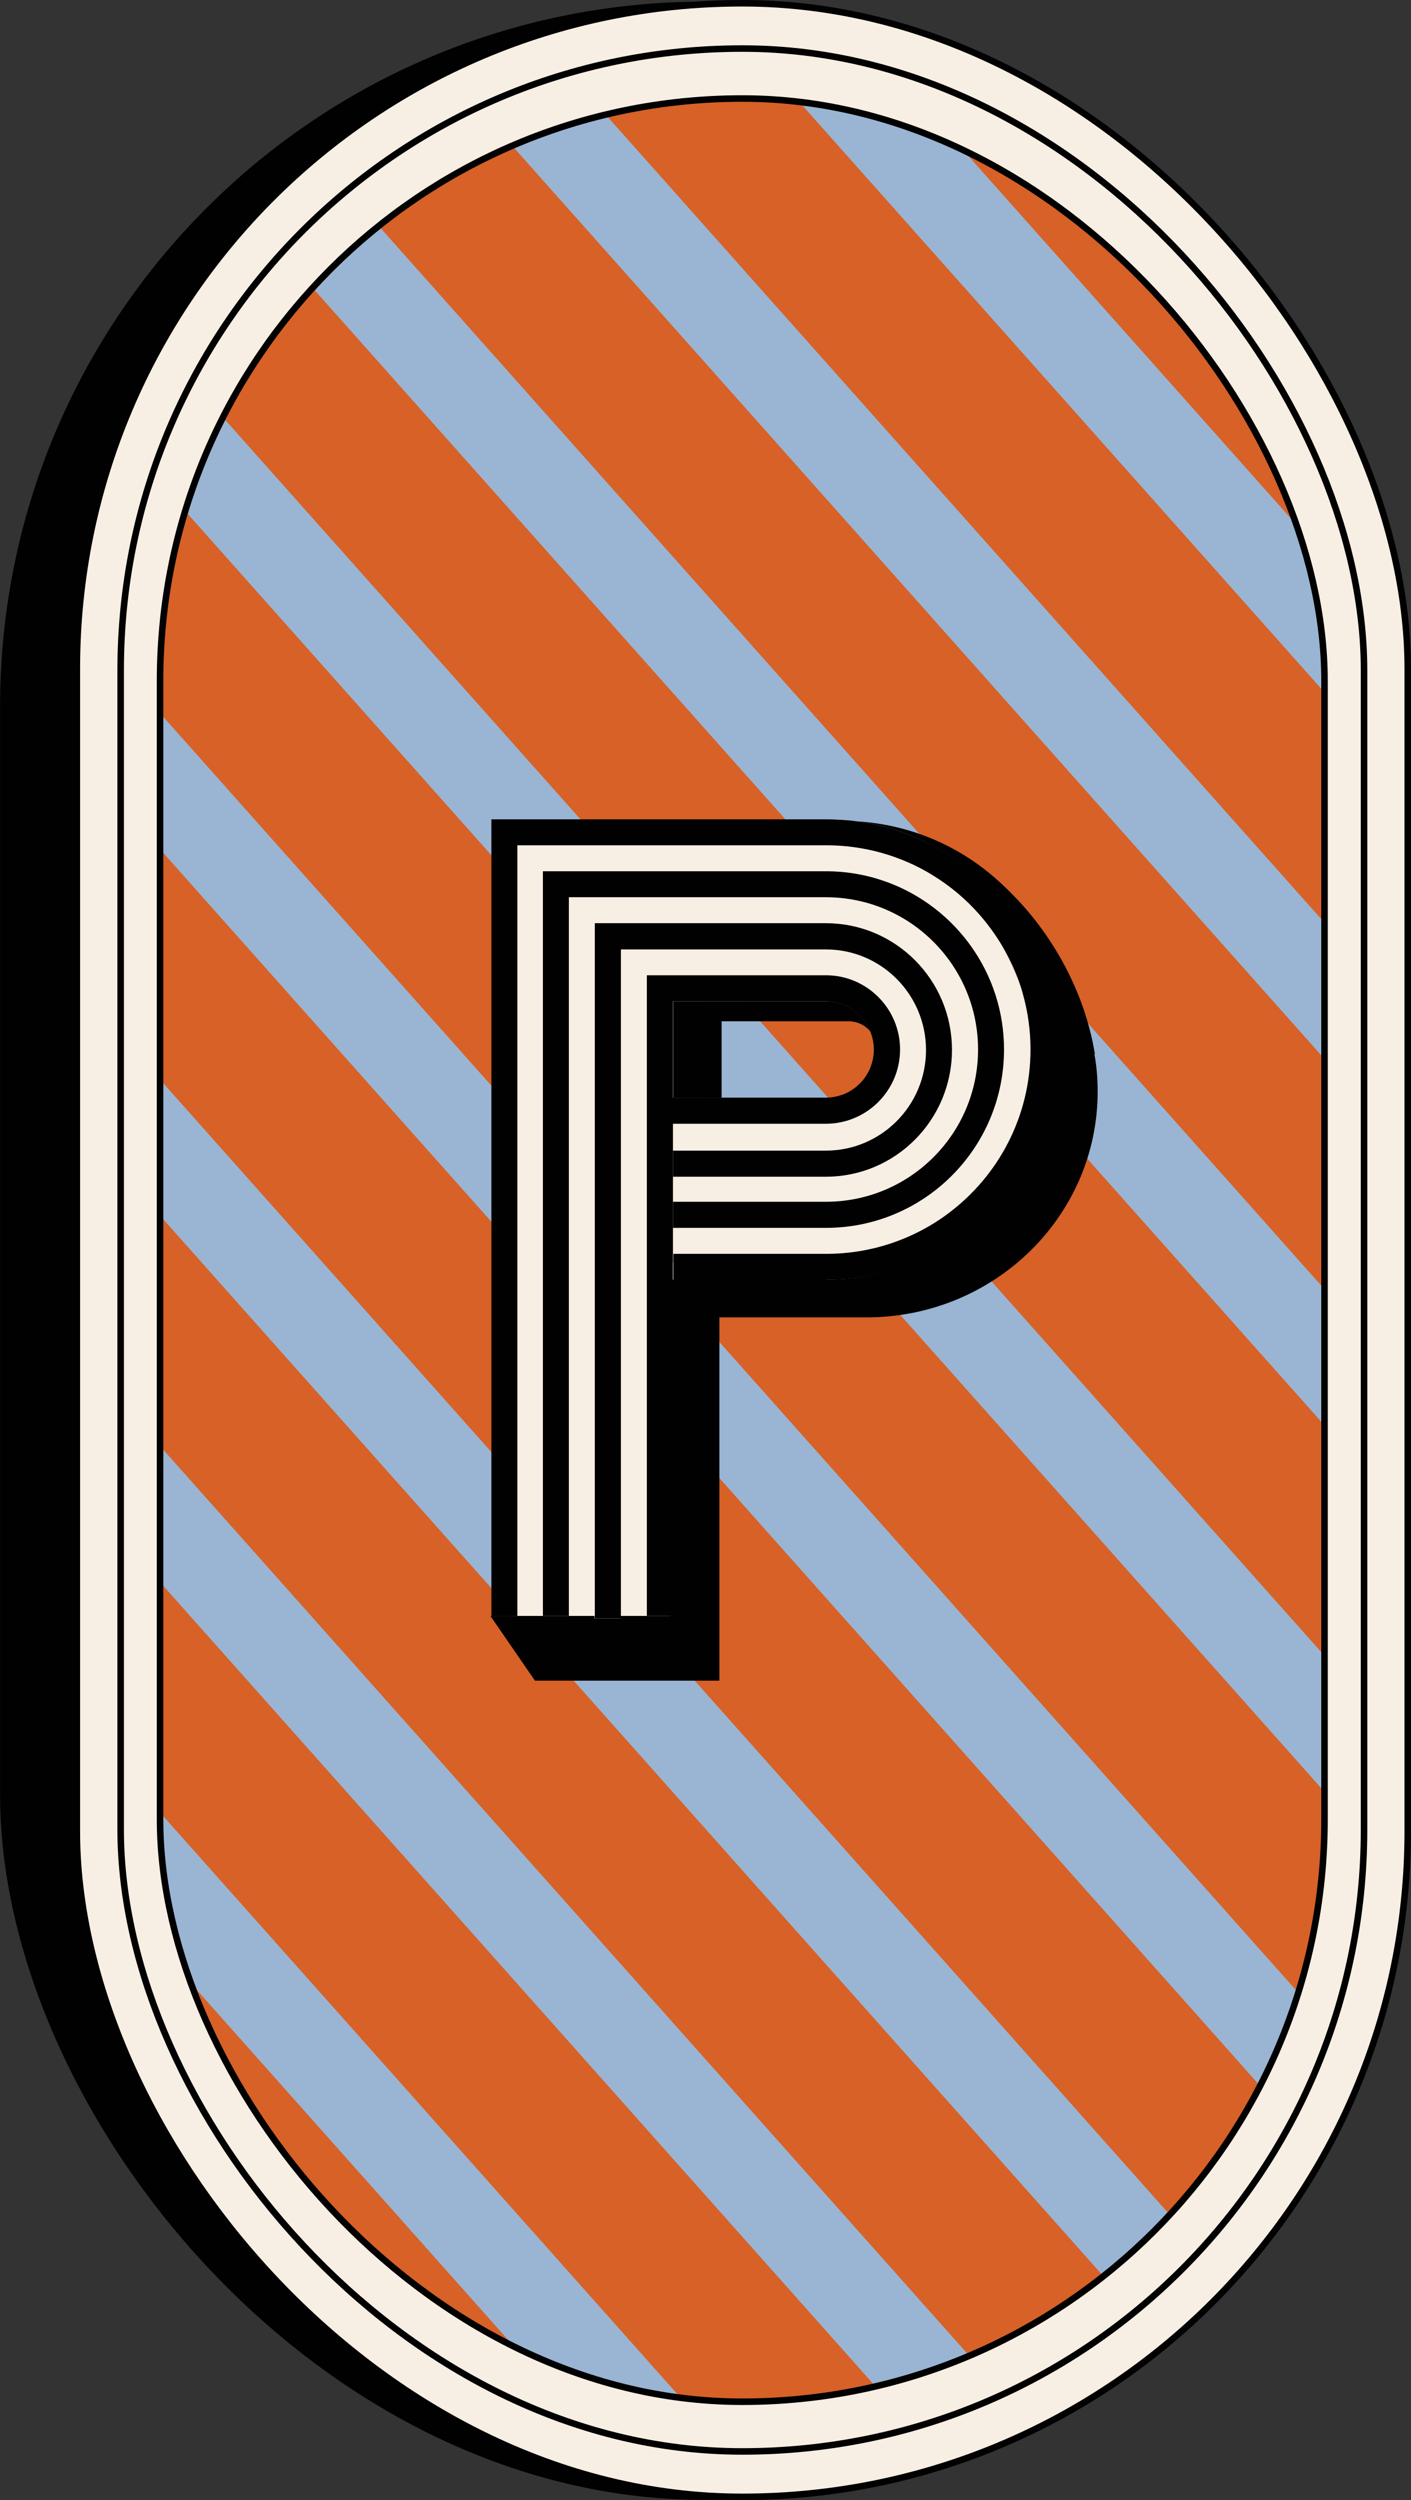 <?xml version="1.0" encoding="UTF-8"?> <svg xmlns="http://www.w3.org/2000/svg" xmlns:xlink="http://www.w3.org/1999/xlink" id="_Слой_2" data-name="Слой 2" viewBox="0 0 108.17 191.6"><rect x="0" y="0" width="108.17" height="191.6" fill="#333333" stroke="none"/> <defs> <style> .cls-1 { fill: #9ab5d3; } .cls-1, .cls-2, .cls-3, .cls-4, .cls-5 { stroke-width: 0px; } .cls-2, .cls-6 { fill: #010101; } .cls-3, .cls-7 { fill: #f7efe4; } .cls-4, .cls-8 { fill: none; } .cls-9 { clip-path: url(#clippath-1); } .cls-5 { fill: #d76127; } .cls-8, .cls-7 { stroke-width: .5px; } .cls-8, .cls-7, .cls-6 { stroke: #010101; stroke-miterlimit: 10; } .cls-10 { clip-path: url(#clippath); } .cls-6 { stroke-width: .75px; } </style> <clipPath id="clippath"> <rect class="cls-4" x="12.27" y="7.55" width="89.27" height="176.51" rx="44.63" ry="44.63"></rect> </clipPath> <clipPath id="clippath-1"> <rect class="cls-4" x="-28.98" y="-.71" width="171.78" height="193.02"></rect> </clipPath> </defs> <g id="Layer_1" data-name="Layer 1"> <g> <g> <rect class="cls-6" x=".38" y=".5" width="107.29" height="190.71" rx="53.65" ry="53.65"></rect> <rect class="cls-7" x="5.89" y=".25" width="102.03" height="191.1" rx="51.01" ry="51.01"></rect> <rect class="cls-7" x="9.25" y="3.72" width="95.32" height="184.15" rx="47.66" ry="47.66"></rect> <g class="cls-10"> <g class="cls-9"> <g> <polygon class="cls-1" points="263.44 110.56 74.73 322.63 -144.94 75.77 43.78 -136.31 263.44 110.56"></polygon> <g> <polygon class="cls-5" points="79.87 281.48 72.02 290.3 -121.6 72.72 -113.74 63.89 79.87 281.48"></polygon> <polygon class="cls-5" points="92.37 267.44 84.51 276.26 -109.1 58.68 -101.25 49.85 92.37 267.44"></polygon> <polygon class="cls-5" points="104.86 253.39 97.01 262.22 -96.61 44.64 -88.75 35.81 104.86 253.39"></polygon> <polygon class="cls-5" points="117.36 239.35 109.5 248.18 -84.11 30.59 -76.26 21.77 117.36 239.35"></polygon> <polygon class="cls-5" points="129.85 225.31 122 234.14 -71.62 16.55 -63.76 7.72 129.85 225.31"></polygon> <polygon class="cls-5" points="142.35 211.27 134.49 220.09 -59.12 2.51 -51.27 -6.32 142.35 211.27"></polygon> <polygon class="cls-5" points="154.84 197.22 146.99 206.05 -46.63 -11.53 -38.77 -20.36 154.84 197.22"></polygon> <polygon class="cls-5" points="167.34 183.18 159.48 192.01 -34.13 -25.58 -26.28 -34.4 167.34 183.18"></polygon> <polygon class="cls-5" points="179.83 169.14 171.98 177.97 -21.63 -39.62 -13.78 -48.44 179.83 169.14"></polygon> <polygon class="cls-5" points="192.33 155.1 184.48 163.92 -9.14 -53.66 -1.28 -62.49 192.33 155.1"></polygon> <polygon class="cls-5" points="204.83 141.05 196.97 149.88 3.36 -67.7 11.21 -76.53 204.83 141.05"></polygon> <polygon class="cls-5" points="217.32 127.01 209.47 135.84 15.85 -81.74 23.71 -90.57 217.32 127.01"></polygon> <polygon class="cls-5" points="229.82 112.97 221.96 121.8 28.35 -95.79 36.2 -104.61 229.82 112.97"></polygon> </g> </g> </g> </g> <rect class="cls-8" x="12.27" y="7.55" width="89.27" height="176.51" rx="44.63" ry="44.63"></rect> </g> <g> <path class="cls-3" d="m80.96,74.74l-.95-.74-11.01-9.81-.36-.32h-29.47v61.28h14.85v-27.03h15.64l.93-.66,10.05-7.12.32-.19v-15.42Zm-26.94,2h13.51v7.01l-2.62,1.86h-10.89v-8.87Z"></path> <g> <path class="cls-4" d="m66.35,78.7c-.5-.37-1.03-.42-1.27-.42h-9.77v5.85h8c.45,0,.87-.08,1.27-.22.34-.12.66-.3.94-.51.05-.04.09-.07.14-.11.09-.07.18-.15.26-.24.08-.08.16-.17.24-.26.04-.05.07-.09.11-.14.21-.28.39-.6.51-.94.14-.4.22-.82.22-1.27,0-.48-.09-.93-.26-1.35-.1-.12-.22-.26-.39-.39Z"></path> <path class="cls-2" d="m83.93,80.79s0,0,.01,0c-.15-.92-.41-2.08-.84-3.37-.2-.58-.71-2.04-1.68-3.79-1.39-2.49-2.89-4.13-3.37-4.63-.97-1.02-2.7-2.82-5.48-4.21-2.57-1.29-5.02-1.73-6.88-1.85.15.02.3.04.45.06.15.03.3.05.45.08.17.03.33.06.5.1.14.03.28.06.42.1.1.02.2.05.29.08.11.03.22.06.33.09,1.27.36,2.48.86,3.61,1.48.13.07.27.14.4.22.13.08.26.15.38.23.13.08.26.16.38.24.13.08.25.16.37.25.13.08.25.17.37.26.24.17.48.35.71.54.24.19.46.38.69.58.09.08.19.17.28.26.35.32.68.65.99,1,.35.38.68.77.99,1.18.05.05.09.11.13.18.13.17.25.34.37.51,0,0,0,0,0,.02h0c.14.21.28.41.41.62.02.03.03.05.05.07.26.42.51.85.73,1.3.02.04.05.08.06.13.11.21.21.43.31.64,0,0,0,0,0,.01.1.23.2.46.29.69.29.72.53,1.46.72,2.22.03.09.05.19.07.27.03.1.05.2.07.3.03.13.06.27.08.41.03.12.05.24.07.36.04.25.08.5.11.75.02.15.04.29.05.44.01.11.02.21.03.32,0,.07.01.13.02.21.01.14.02.28.03.43.01.28.02.57.02.85,0,9.75-7.91,17.65-17.65,17.65h-11.72s0-1.33,0-1.33h0v27.08s-.21,0-.21,0v.02h-3.77v.19h-1.99v-.19h-7.97v.02h0s3.4,4.94,3.4,4.94h14.14s0-27.84,0-27.84h11.27c9.79,0,17.73-7.74,17.73-17.31,0-.98-.08-1.94-.25-2.87Z"></path> <polygon class="cls-2" points="65.68 62.94 65.68 62.94 65.68 62.94 65.68 62.94 65.68 62.94"></polygon> <path class="cls-2" d="m78.07,75.21c-.34-.95-.76-1.85-1.27-2.7.5.85.93,1.76,1.27,2.7Z"></path> <path class="cls-2" d="m55.31,78.27h9.77c.24,0,.77.05,1.27.42.17.13.3.26.39.39-.19-.48-.47-.91-.82-1.26-.08-.08-.17-.16-.26-.24,0,0,0,0,0,0-.09-.07-.18-.15-.28-.21-.05-.03-.1-.07-.15-.1-.1-.06-.21-.12-.31-.17-.11-.05-.22-.1-.33-.14-.39-.14-.82-.22-1.27-.22h-11.72v7.39h3.72v-5.85Z"></path> <path class="cls-2" d="m63.31,98.08c9.75,0,17.65-7.9,17.65-17.65,0-.29,0-.57-.02-.85,0-.14-.01-.28-.03-.43,0-.07,0-.14-.02-.21,0-.11-.02-.21-.03-.32-.01-.15-.03-.29-.05-.44-.03-.25-.07-.5-.11-.75-.02-.12-.04-.24-.07-.36-.03-.13-.05-.27-.08-.41-.02-.1-.04-.2-.07-.3-.02-.09-.04-.18-.07-.27-.19-.76-.43-1.5-.72-2.22-.09-.24-.19-.47-.29-.69,0,0,0,0,0-.01-.1-.21-.2-.43-.31-.64-.02-.04-.04-.08-.06-.13-.23-.44-.47-.88-.73-1.3-.02-.03-.03-.05-.05-.07-.13-.21-.27-.42-.41-.62h0s0-.01,0-.02c-.12-.18-.24-.35-.37-.51-.04-.06-.09-.12-.13-.18-.32-.41-.64-.8-.99-1.18-.31-.35-.64-.68-.99-1-.09-.09-.19-.17-.28-.26-.22-.2-.45-.39-.69-.58-.23-.19-.47-.37-.71-.54-.12-.09-.24-.18-.37-.26-.12-.08-.24-.17-.37-.25-.13-.08-.25-.16-.38-.24-.13-.08-.25-.16-.38-.23-.13-.08-.26-.15-.4-.22-1.13-.62-2.35-1.12-3.61-1.48-.11-.03-.22-.06-.33-.09-.1-.03-.19-.05-.29-.08-.14-.03-.28-.07-.42-.1-.16-.04-.33-.07-.5-.1-.15-.03-.3-.05-.45-.08-.15-.02-.3-.04-.45-.06,0,0-.01,0-.02,0,0,0,0,0,0,0,0,0,0,0,0,0-.07-.01-.15-.02-.23-.03-.11-.02-.22-.03-.34-.04-.12-.01-.24-.03-.37-.03-.16-.01-.32-.03-.47-.03-.32-.02-.64-.03-.96-.03h-25.67v61.05h1.99v-59.06s23.68,0,23.68,0c1.82,0,3.57.31,5.19.88,1.05.37,2.05.84,2.98,1.42,1.32.81,2.52,1.81,3.54,2.97.67.76,1.27,1.58,1.79,2.46.5.85.93,1.76,1.27,2.7.1.27.19.55.27.83,0,.03.02.05.02.08.39,1.37.6,2.81.6,4.31,0,5.14-2.47,9.69-6.29,12.55-.04.03-.09.06-.13.1-2.59,1.89-5.78,3.01-9.24,3.01h-11.72v2h11.72Z"></path> <path class="cls-2" d="m63.31,68.76c6.44,0,11.67,5.22,11.67,11.67s-5.22,11.67-11.67,11.67h-11.72v2h11.72c7.55,0,13.66-6.12,13.66-13.67,0-5.87-3.71-10.88-8.91-12.81-1.48-.55-3.08-.85-4.75-.85h-21.69v57.06h1.99v-55.07h19.7Z"></path> <path class="cls-2" d="m47.6,124.04v-51.28s15.71,0,15.71,0c4.24,0,7.68,3.45,7.68,7.71s-3.44,7.71-7.68,7.71h-11.72v2h11.72c5.34,0,9.67-4.35,9.67-9.72s-4.33-9.71-9.67-9.71h-17.71s0,53,0,53v.28h1.99Z"></path> <path class="cls-2" d="m51.59,96.76v-10.64h11.72c3.14,0,5.69-2.55,5.69-5.69s-2.55-5.69-5.69-5.69h-13.72v49.09h1.99v-27.08Zm0-20.02h11.72c.45,0,.87.08,1.27.22.11.04.23.09.33.14.11.05.21.11.31.17.05.03.1.07.15.1.1.07.19.14.28.21,0,0,0,0,0,0,.09.07.18.15.26.24.36.36.64.78.82,1.26.16.42.26.87.26,1.35,0,.45-.08.87-.22,1.27-.12.34-.3.66-.51.94-.03.05-.07.09-.11.14-.07.09-.15.18-.24.26-.08.08-.17.16-.26.24-.05.04-.09.07-.14.11-.28.21-.6.39-.94.51-.4.14-.82.22-1.27.22h-11.72v-7.39Z"></path> </g> </g> </g> </g> </svg> 
